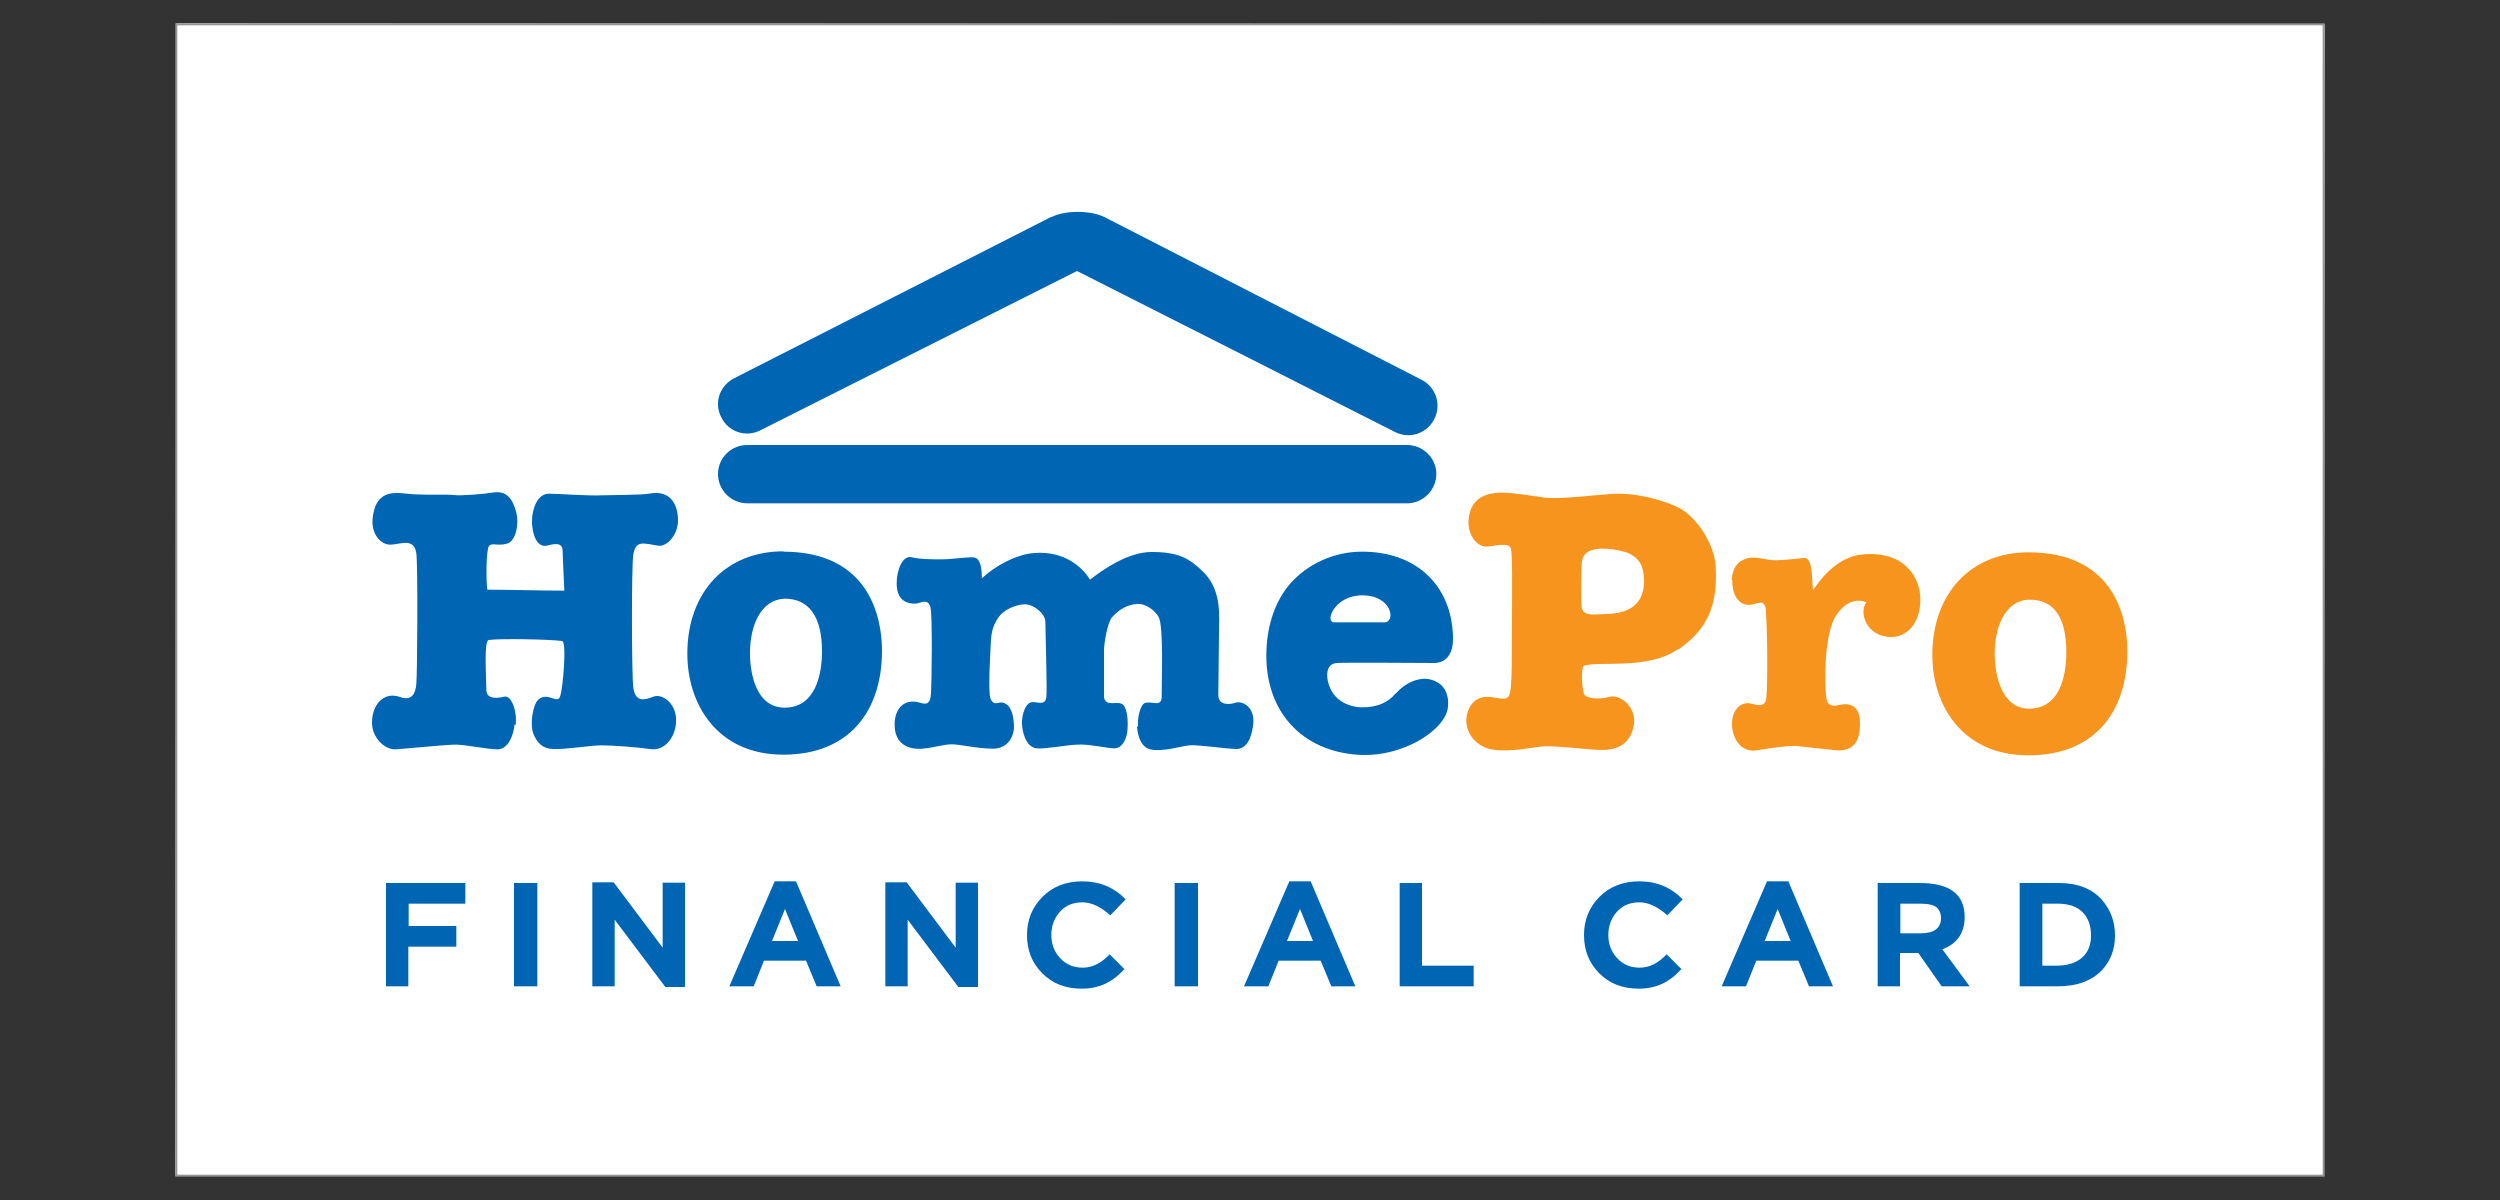 <?xml version="1.0" encoding="UTF-8"?>
<svg id="Layer_1" data-name="Layer 1" xmlns="http://www.w3.org/2000/svg" viewBox="0 0 75 36">
  <rect x="0" y="0" width="75" height="36" fill="#333333" stroke="none"/>
  <defs>
    <style>
      .cls-1 {
        fill: #0066b3;
      }

      .cls-2 {
        fill: #fff;
      }

      .cls-3 {
        fill: #929497;
      }

      .cls-4 {
        fill: #f7941d;
      }
    </style>
  </defs>
  <g>
    <polygon class="cls-2" points="5.26 35.27 5.29 .7 69.74 .73 69.71 35.27 5.26 35.27"/>
    <path class="cls-3" d="M69.68.76v34.48H5.32V.76h64.36M69.74.7H5.26v34.6h64.48V.7h0Z"/>
  </g>
  <g>
    <g>
      <g>
        <g>
          <path class="cls-1" d="M22.42,13.35c-.49,0-.88.39-.88.87s.39.88.88.88h19.79c.48,0,.88-.4.88-.88s-.4-.87-.88-.87h-19.79Z"/>
          <path class="cls-1" d="M31.55,6.5l-9.53,4.85c-.43.22-.61.74-.38,1.17.21.44.74.61,1.17.39,0,0,8.76-4.41,9.5-4.78.74.37,9.54,4.83,9.54,4.83.43.22.96.05,1.18-.39.22-.43.05-.96-.39-1.18l-9.51-4.88c-.43-.21-1.2-.2-1.58,0Z"/>
        </g>
        <path class="cls-1" d="M25.81,17.2s.01,0,.01,0h0s-.01,0-.01,0Z"/>
        <g>
          <path class="cls-4" d="M51.97,17.4c-.02.4.18.84.63.73.17-.05.38-.16.38.26.06.98.04,2.48,0,2.61-.04.13-.12.2-.4.12-.34-.11-.62.17-.62.59s.25.91.81.79c.27-.05.91-.14,1.14-.12.23.03.72.08,1.1.12.67.09.79-.37.79-.79s-.18-.66-.63-.56c-.1.03-.26.04-.34-.07-.09-.18-.07-.91-.06-1.22.02-.33.08-1,.28-1.34.38-.64.84-.5.94-.45-.21.26-.04.91.55,1.02.62.13,1.09-.37,1.07-1.15-.02-.65-.51-1.45-1.8-1.3-.49.07-.99.41-1.42,1.07-.04-.34,0-1.01-.28-.97,0,0-.52.06-.85.07-.23,0-.58-.12-.81-.07-.25.06-.47.22-.5.66Z"/>
          <path class="cls-4" d="M50.33,19.48c-.91.64-2.48.33-2.82.5-.08.04-.06.77.03.87.1.12.5.13.72.06.33-.11.83.3.76.81-.08.52-.4.84-1.17.77-.37-.02-1.22-.12-1.52-.1-.3.01-.93.18-1.53.1-.43-.06-.76-.37-.81-.81-.02-.3.13-.69.49-.76.37-.08.75.22.82-.14.07-.3.05-1.23.06-2.14,0-1.03.02-2.04-.04-2.2-.06-.19-.59-.04-.72-.04-.33,0-.59-.41-.54-.82.04-.44.28-.8.99-.8.37,0,.86.09,1.3.15.44.05,1.28-.06,1.97-.11.68-.06,1.55.17,2.02.4.58.29,1.1,1.13,1.13,1.78.06,1.09-.19,1.85-1.13,2.49ZM47.47,18.28c.06.21.41.15.7.14.79-.01,1.15-.36,1.15-.99,0-.52-.2-.69-.4-.8-.17-.11-.83-.24-1.15-.13-.32.09-.32.36-.32.47-.01.12-.03,1.2.01,1.3Z"/>
          <path class="cls-4" d="M60.85,16.57c-1.72,0-2.88,1.23-2.88,3.08,0,1.5.89,3.01,2.88,3.01s2.97-1.3,2.97-3.13c0-.93-.34-2.96-2.97-2.96ZM61.99,19.56c0,.73-.2,1.7-1.12,1.7-.8,0-1.03-.96-1.03-1.65,0-.81.32-1.6,1.03-1.62.73-.01,1.12.5,1.12,1.58Z"/>
        </g>
        <g>
          <path class="cls-1" d="M15.47,21.75c.05-.42-.13-.9-.34-.85-.29.07-.54.05-.54-.21,0-.36-.08-1.46.07-1.49.34-.05,1.84-.02,2.2.03.15,0,.03,1.44-.06,1.67-.08.24-.39-.18-.67.11-.14.14-.24.72-.13,1,.11.27.27.45.59.46.35.02,1.15-.11,1.45-.11s1.04.05,1.45.11c.44.08.76-.34.79-.78.05-.55-.39-.9-.68-.79-.27.11-.54.17-.6-.27-.05-.27-.06-3.68,0-3.99.07-.46.33-.33.74-.27.25.05.6-.31.6-.76s-.21-.93-.87-.8c-.21.04-1.15.04-1.44.05-.36.02-1.31-.05-1.56-.05-.44,0-.55.7-.5.99.03.29.16.66.48.56.26-.07.43-.06.43.18,0,.21.05,1.09.05,1.18-.58,0-1.73-.03-2.31-.03-.04-.24-.04-1.19.05-1.31.08-.11.26.01.54-.07.28-.08.36-.61.28-.93-.11-.44-.31-.65-.66-.61-.3.05-.99.11-1.23.08-.23-.03-.99.02-1.5-.05-.58-.07-.86.16-.92.75-.05.45.22.78.52.79.3,0,.72-.23.79.26.05.36.03,3.64,0,3.91-.02.29-.13.53-.49.4-.47-.17-.84.21-.84.77,0,.45.38.82.72.8.29-.02,1.42-.13,1.72-.14.3-.02,1.06.15,1.34.14.31-.02.46-.4.5-.75Z"/>
          <path class="cls-1" d="M34.11,21.82c.03.26.11.59.4.66.34.09,1-.11,1.17-.12.18-.03,1.15.11,1.41.11.29,0,.46-.29.51-.77.04-.48-.31-.68-.53-.62-.14.05-.52.11-.52-.23,0-.17.02-1.63.02-1.91,0-.43.09-1.2-.44-1.75-.43-.43-.75-.63-1.58-.63-.69,0-1.41.49-1.85.83-.21-.35-.75-.87-1.66-.8-.53.03-1.2.39-1.58.76-.02-.01.04-.61-.26-.63-.22-.01-.63.06-.94.06-.29,0-.66,0-.9-.06-.28-.08-.46.38-.46.78,0,.28.09.61.55.61.15,0,.37-.18.46.09.07.18.04,2.34.02,2.61-.02.34-.16.33-.37.26-.44-.11-.7.19-.72.61-.03.64.41.82.84.78.4-.04.63-.13.87-.13.28,0,.74.13,1.24.13.37,0,.6-.26.63-.62,0-.33-.07-.64-.26-.73-.19-.12-.31.12-.44-.14-.09-.17,0-1.56,0-1.59.01-.49.1-.66.25-.88.14-.2.51-.37.77-.37.26-.01.62.28.62.52s.06,2.09.03,2.27c-.04.28-.3.11-.46.15-.21.06-.31.51-.26.76.04.27.15.58.42.62.23.03.91-.1,1.22-.11.31-.03.91.11,1.12.11s.33-.22.37-.4c.05-.16.07-.85-.16-.94-.17-.07-.47.09-.52-.19,0-.08,0-.97,0-1.39,0-.24.1-.82.23-1,.23-.26.48-.39.75-.41.28-.03.57.22.66.39.15.28.09,1.88.09,2.4,0,.32-.31.11-.5.18-.13.04-.23.41-.21.69Z"/>
          <path class="cls-1" d="M41.53,18.67h-1.51c-.28,0,0-.81.85-.81.9,0,1.01.81.66.81ZM41.86,20.81c-.21.26-.54.41-.99.41-.37,0-.72-.17-.89-.44-.2-.3-.28-.87.13-.89.37-.02,2.5,0,2.91,0,.36,0,.57-.27.57-.71,0-1.52-1.01-2.63-2.73-2.63-.84,0-1.65.37-2.18.99h0c-.46.55-.69,1.31-.69,2.13,0,1.8,1.2,2.94,2.91,2.98,1.17.02,2.28-.66,2.5-1.27.08-.2.09-.69-.26-.9-.5-.31-1.05.07-1.27.33Z"/>
          <path class="cls-1" d="M23.5,16.54c-1.73,0-2.88,1.23-2.88,3.07,0,1.52.9,3.03,2.88,3.03s2.96-1.31,2.96-3.12c0-.95-.35-2.97-2.96-2.97ZM24.66,19.54c0,.72-.21,1.69-1.12,1.69-.82,0-1.04-.94-1.04-1.64,0-.82.32-1.6,1.04-1.63.7,0,1.12.5,1.12,1.58Z"/>
        </g>
      </g>
      <path class="cls-1" d="M25.81,17.2s.01,0,.01,0h0s-.01,0-.01,0Z"/>
    </g>
    <g>
      <path class="cls-1" d="M13.68,28.4h-1.43v1.19h-.67v-3.1h2.38v.62h-1.7v.67h1.43v.62Z"/>
      <path class="cls-1" d="M16.12,29.59h-.7v-3.1h.7v3.1Z"/>
      <path class="cls-1" d="M20.54,29.61h-.58l-1.52-2.02v2h-.67v-3.12h.64l1.47,1.96v-1.95h.67v3.12Z"/>
      <path class="cls-1" d="M25.22,29.59h-.72l-.32-.77h-1.26l-.31.77h-.73l1.36-3.15h.64l1.34,3.15ZM23.94,28.23l-.39-.96-.39.96h.78Z"/>
      <path class="cls-1" d="M29.33,29.61h-.58l-1.52-2.02v2h-.67v-3.12h.64l1.47,1.96v-1.95h.67v3.12Z"/>
      <path class="cls-1" d="M33.72,29.08c-.34.39-.76.58-1.26.58s-.88-.15-1.19-.46c-.31-.31-.46-.69-.46-1.15s.16-.84.47-1.15.71-.46,1.19-.46c.52,0,.95.18,1.3.54l-.46.48c-.29-.26-.57-.39-.84-.39s-.5.09-.67.28-.26.42-.26.7.09.51.27.7c.18.19.4.28.67.28.29,0,.55-.13.81-.4l.46.46Z"/>
      <path class="cls-1" d="M35.94,29.59h-.7v-3.1h.7v3.1Z"/>
      <path class="cls-1" d="M40.66,29.59h-.72l-.32-.77h-1.26l-.31.77h-.73l1.36-3.15h.64l1.34,3.15ZM39.39,28.23l-.39-.96-.39.96h.78Z"/>
      <path class="cls-1" d="M44.22,29.59h-2.23v-3.1h.67v2.48h1.55v.62Z"/>
      <path class="cls-1" d="M50.43,29.08c-.34.39-.76.58-1.26.58s-.88-.15-1.19-.46c-.31-.31-.46-.69-.46-1.15s.16-.84.47-1.15.71-.46,1.19-.46c.52,0,.95.18,1.3.54l-.46.48c-.29-.26-.57-.39-.84-.39s-.5.09-.67.28-.26.42-.26.7.09.51.27.7c.18.19.4.28.67.28.29,0,.55-.13.81-.4l.46.46Z"/>
      <path class="cls-1" d="M54.99,29.59h-.72l-.32-.77h-1.26l-.31.77h-.73l1.36-3.15h.64l1.34,3.15ZM53.72,28.23l-.39-.96-.39.96h.78Z"/>
      <path class="cls-1" d="M59.07,29.59h-.82l-.7-1h-.55v1h-.67v-3.1h1.26c.9,0,1.35.34,1.35,1.02,0,.47-.22.8-.67.97l.82,1.11ZM57.61,28c.41,0,.62-.15.62-.46,0-.13-.04-.23-.12-.31-.09-.08-.26-.12-.51-.12h-.59v.89h.61Z"/>
      <path class="cls-1" d="M60.59,29.59v-3.1h1.17c.57,0,1.01.17,1.31.52.25.29.38.64.38,1.06,0,.39-.12.73-.37,1.01-.31.34-.76.51-1.35.51h-1.13ZM61.69,28.97c.37,0,.65-.1.83-.3.14-.15.21-.35.21-.6,0-.28-.07-.5-.22-.67-.18-.2-.44-.29-.78-.29h-.46v1.86h.43Z"/>
    </g>
  </g>
</svg>